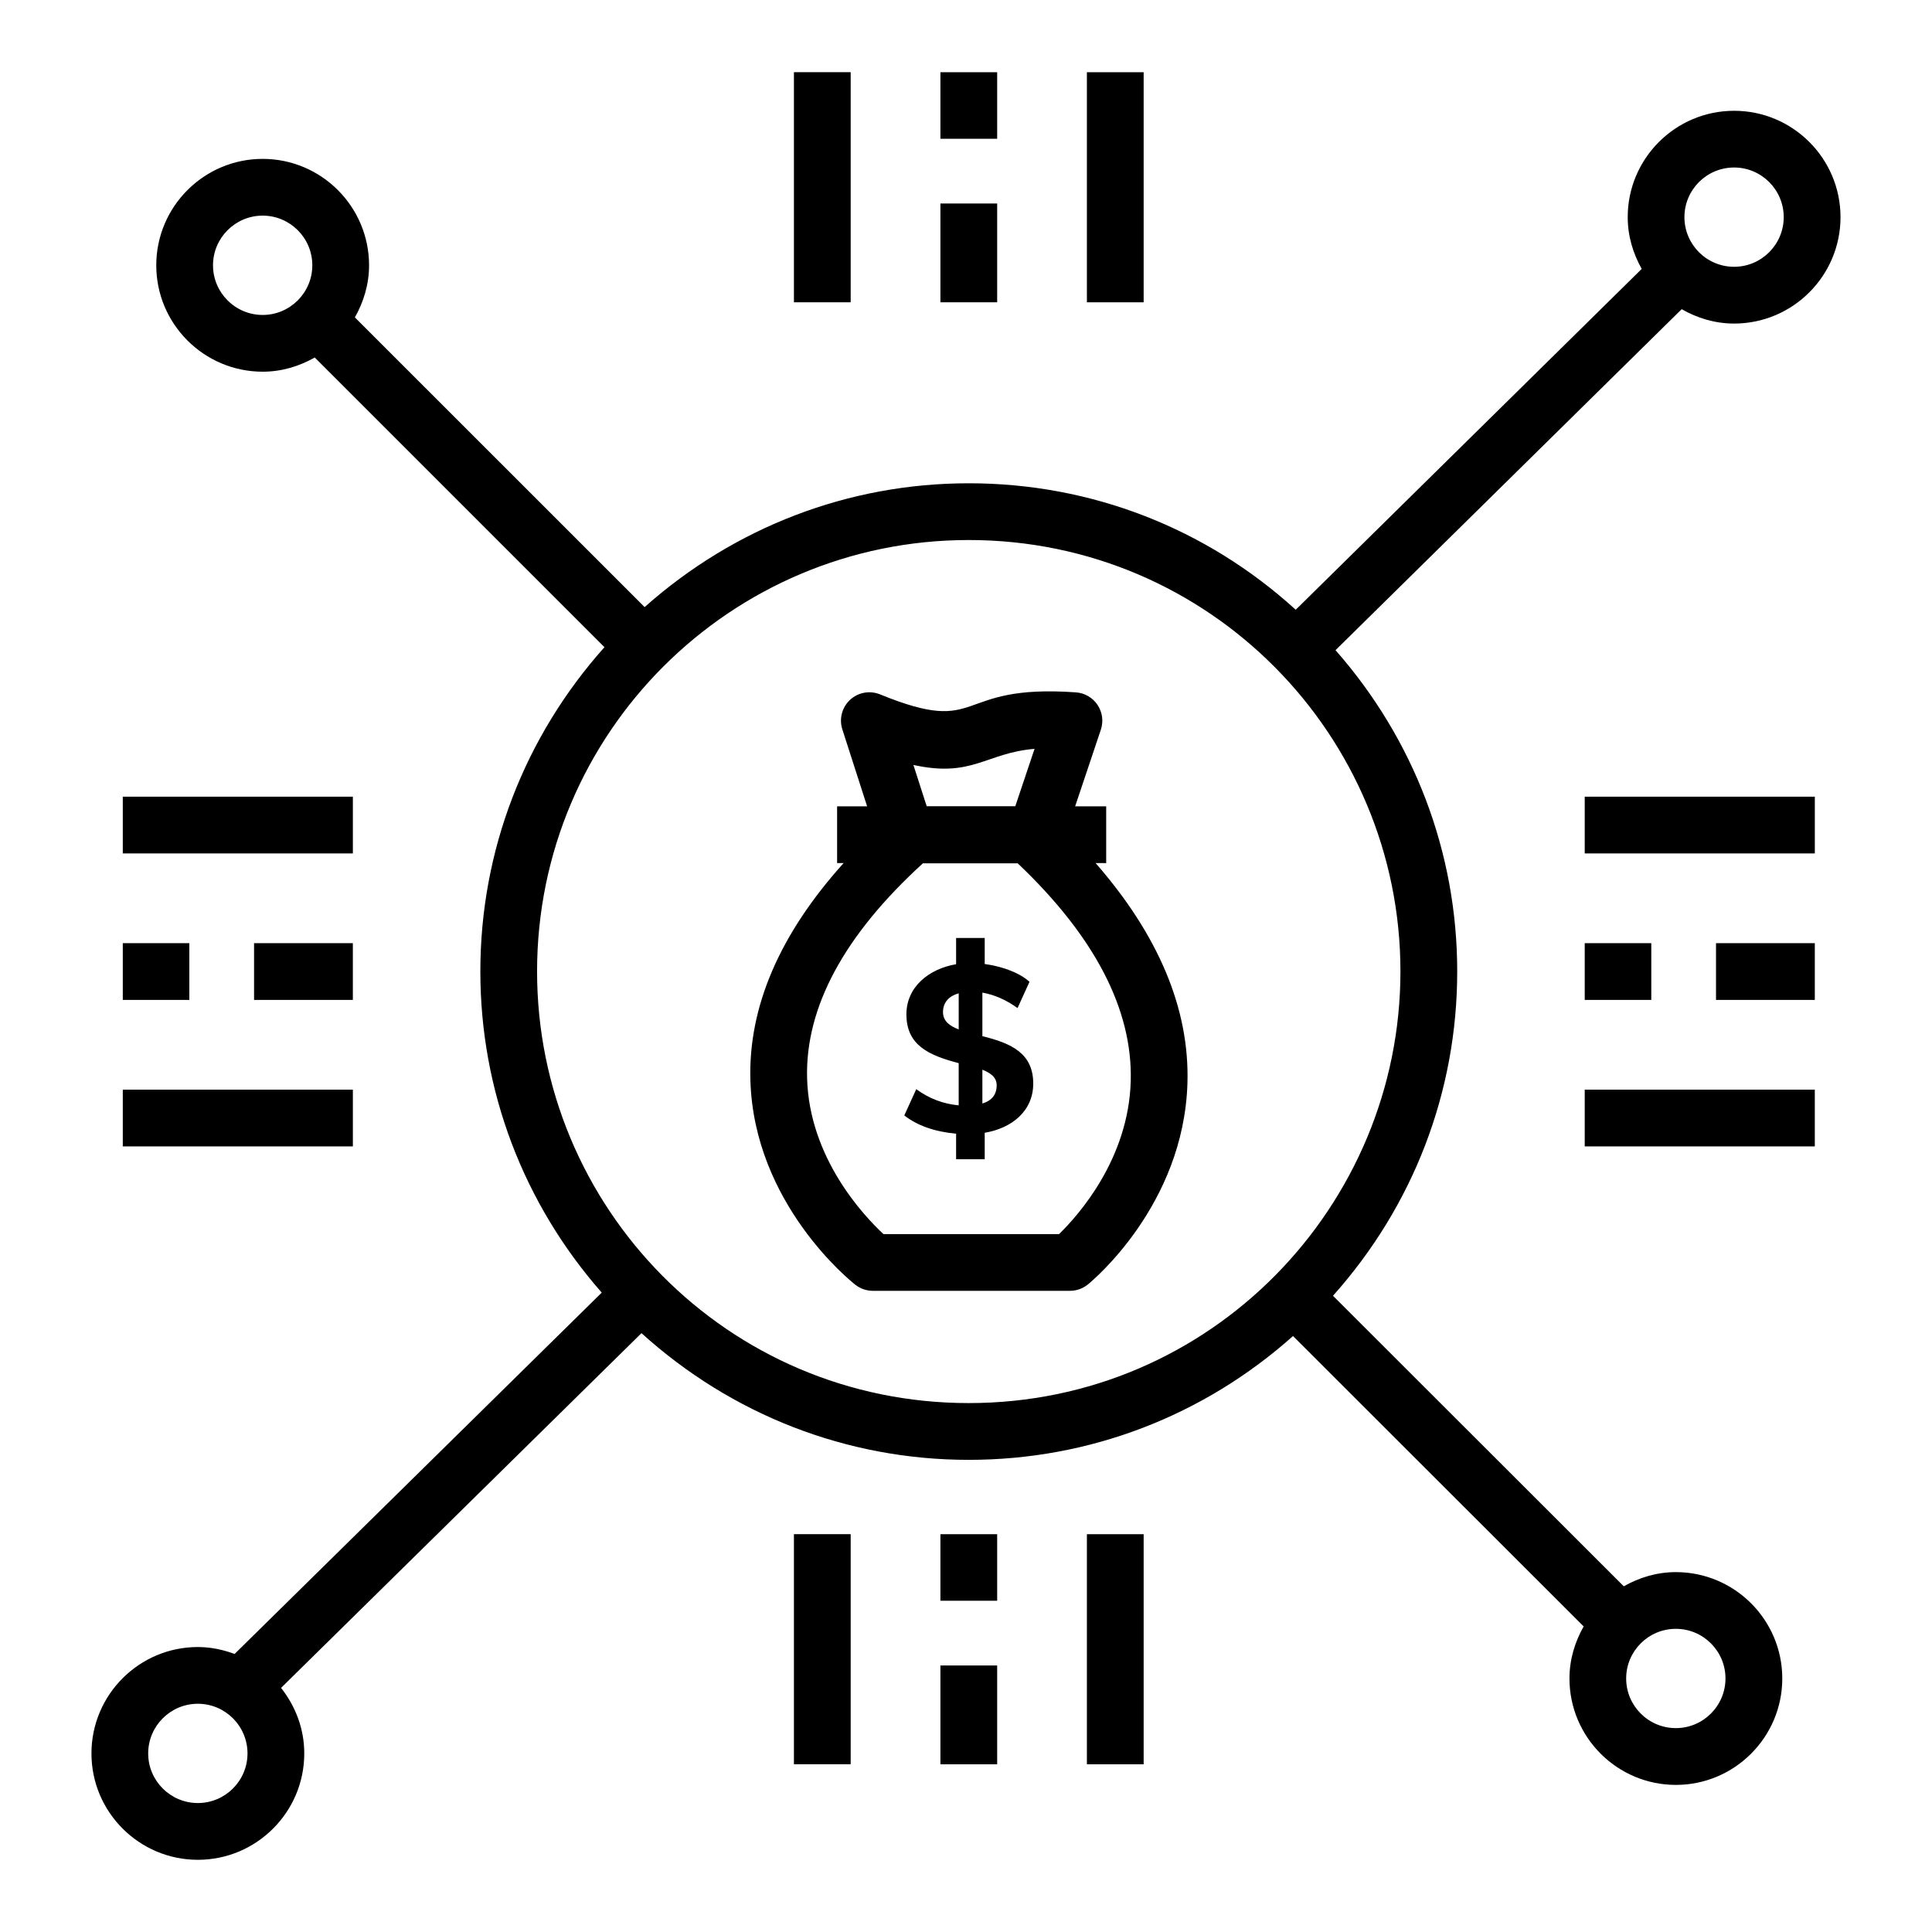 <?xml version="1.0" encoding="UTF-8"?>
<!-- Uploaded to: SVG Repo, www.svgrepo.com, Generator: SVG Repo Mixer Tools -->
<svg fill="#000000" width="800px" height="800px" version="1.1" viewBox="144 144 512 512" xmlns="http://www.w3.org/2000/svg">
 <g>
  <path d="m404.34 418.6v-11.551c3.231 0.578 6.336 1.945 9.316 4.102l3.172-6.961c-2.992-2.703-7.856-4.16-11.867-4.719v-6.894l-7.582-0.004v6.957c-7.172 1.207-13.172 5.984-13.172 13.293 0 8.316 6.144 10.891 13.855 12.922v11.184c-4.102-0.375-7.848-1.801-11.242-4.289l-3.172 6.961c3.438 2.691 8.012 4.309 13.73 4.844v6.769h7.582v-7.016c7.184-1.211 12.859-5.75 12.859-13.047 0-7.957-5.734-10.672-13.48-12.551zm-6.273-1.801c-2.293-0.855-4.164-2.141-4.164-4.594 0-2.606 1.641-4.269 4.164-4.969zm6.273 19.633v-8.949c2.035 0.82 3.789 1.926 3.789 4.102 0 2.484-1.266 4.098-3.789 4.848z"/>
  <path d="m603.56 173.36c-15.551 0-28.199 12.645-28.199 28.191 0 5 1.418 9.633 3.711 13.711l-91.691 90.328c-23.703-21.578-54.156-33.516-86.641-33.516-31.977 0-62.141 11.68-85.91 32.812l-76.785-76.777c2.324-4.098 3.762-8.766 3.762-13.805 0-15.547-12.648-28.199-28.195-28.199-15.551 0-28.199 12.652-28.199 28.199s12.648 28.199 28.199 28.199c5.035 0 9.703-1.438 13.801-3.762l76.773 76.77c-21.184 23.738-32.887 53.91-32.887 85.922 0 31.648 11.453 61.539 32.168 85.125l-97.293 95.758c-3.047-1.129-6.301-1.836-9.738-1.836-15.551 0-28.199 12.652-28.199 28.199 0 15.543 12.652 28.188 28.199 28.188 15.551 0 28.199-12.645 28.199-28.191 0-6.582-2.359-12.562-6.152-17.367l95.516-94.008c23.891 21.613 54.395 33.574 86.742 33.574 32.051 0 62.223-11.676 85.922-32.812l77.023 76.957c-2.324 4.098-3.762 8.762-3.762 13.797 0 15.547 12.648 28.199 28.199 28.199s28.199-12.652 28.199-28.199-12.648-28.191-28.199-28.191c-5.039 0-9.707 1.438-13.805 3.762l-77.062-76.996c21.203-23.742 32.922-53.926 32.922-85.957 0-31.613-11.48-61.504-32.25-85.133l91.734-90.367c4.121 2.359 8.82 3.812 13.898 3.812 15.547 0 28.195-12.652 28.195-28.199 0-15.543-12.648-28.188-28.195-28.188zm-403.11 40.945c0-7.254 5.902-13.16 13.16-13.16 7.254 0 13.156 5.902 13.156 13.16 0 7.254-5.898 13.16-13.156 13.16-7.258 0-13.16-5.906-13.16-13.16zm-4.019 407.52c-7.254 0-13.16-5.898-13.16-13.152s5.902-13.16 13.16-13.16c7.254 0 13.16 5.902 13.16 13.16s-5.902 13.152-13.16 13.152zm404.84-33.016c0 7.254-5.902 13.16-13.16 13.16-7.254 0-13.16-5.902-13.16-13.16 0-7.254 5.902-13.152 13.16-13.152 7.258 0 13.16 5.898 13.16 13.152zm-200.54-72.977c-64.047 0-114.4-51.91-114.4-114.4 0-63.227 51.312-114.32 114.4-114.32 63.91 0 114.4 51.895 114.4 114.32 0 62.07-50.105 114.4-114.4 114.4zm202.82-301.13c-7.254 0-13.16-5.902-13.16-13.16 0-7.254 5.902-13.152 13.16-13.152 7.254 0.004 13.156 5.898 13.156 13.156 0 7.254-5.902 13.156-13.156 13.156z"/>
  <path d="m437.15 372.73v-15.039h-8.227l6.812-20.312c0.738-2.211 0.414-4.633-0.875-6.566-1.293-1.938-3.406-3.164-5.727-3.328-32.906-2.359-24.105 11.867-51.91 0.535-2.703-1.102-5.812-0.543-7.949 1.445-2.144 1.988-2.941 5.039-2.047 7.82l6.566 20.398h-7.953v15.039h1.73c-16.883 18.746-25.285 38.047-24.711 57.562 0.965 32.809 26.723 53.34 27.82 54.195 1.32 1.035 2.953 1.602 4.633 1.602h52.242c1.723 0 3.394-0.594 4.734-1.676 1.039-0.844 25.414-20.949 26.395-53.328 0.598-19.707-7.68-39.277-24.34-58.355zm-18.984-30.277-5.102 15.207h-23.48l-3.523-10.941c15.641 3.449 19.203-3.199 32.105-4.266zm6.484 128.6h-46.516c-5.195-4.824-19.684-20.148-20.246-41.344-0.496-18.75 9.828-37.895 30.688-56.918h25.125c20.391 19.336 30.469 38.734 29.957 57.684-0.562 20.785-14.008 35.73-19.008 40.578z"/>
  <path d="m432.04 550.58h15.039v60.973h-15.039z"/>
  <path d="m393.22 550.58h15.039v17.633h-15.039z"/>
  <path d="m354.4 550.57h15.039v60.973h-15.039z"/>
  <path d="m393.22 585.37h15.039v26.188h-15.039z"/>
  <path d="m432.04 163.14h15.039v60.973h-15.039z"/>
  <path d="m393.22 163.14h15.039v17.637h-15.039z"/>
  <path d="m354.4 163.13h15.039v60.98h-15.039z"/>
  <path d="m393.22 197.93h15.039v26.18h-15.039z"/>
  <path d="m563.97 355.13h60.977v15.039h-60.977z"/>
  <path d="m563.97 393.95h17.637v15.039h-17.637z"/>
  <path d="m563.97 432.77h60.973v15.039h-60.973z"/>
  <path d="m598.76 393.95h26.184v15.039h-26.184z"/>
  <path d="m176.54 355.13h60.973v15.039h-60.973z"/>
  <path d="m176.54 393.95h17.637v15.039h-17.637z"/>
  <path d="m176.54 432.77h60.973v15.039h-60.973z"/>
  <path d="m211.33 393.95h26.18v15.039h-26.18z"/>
 </g>
</svg>